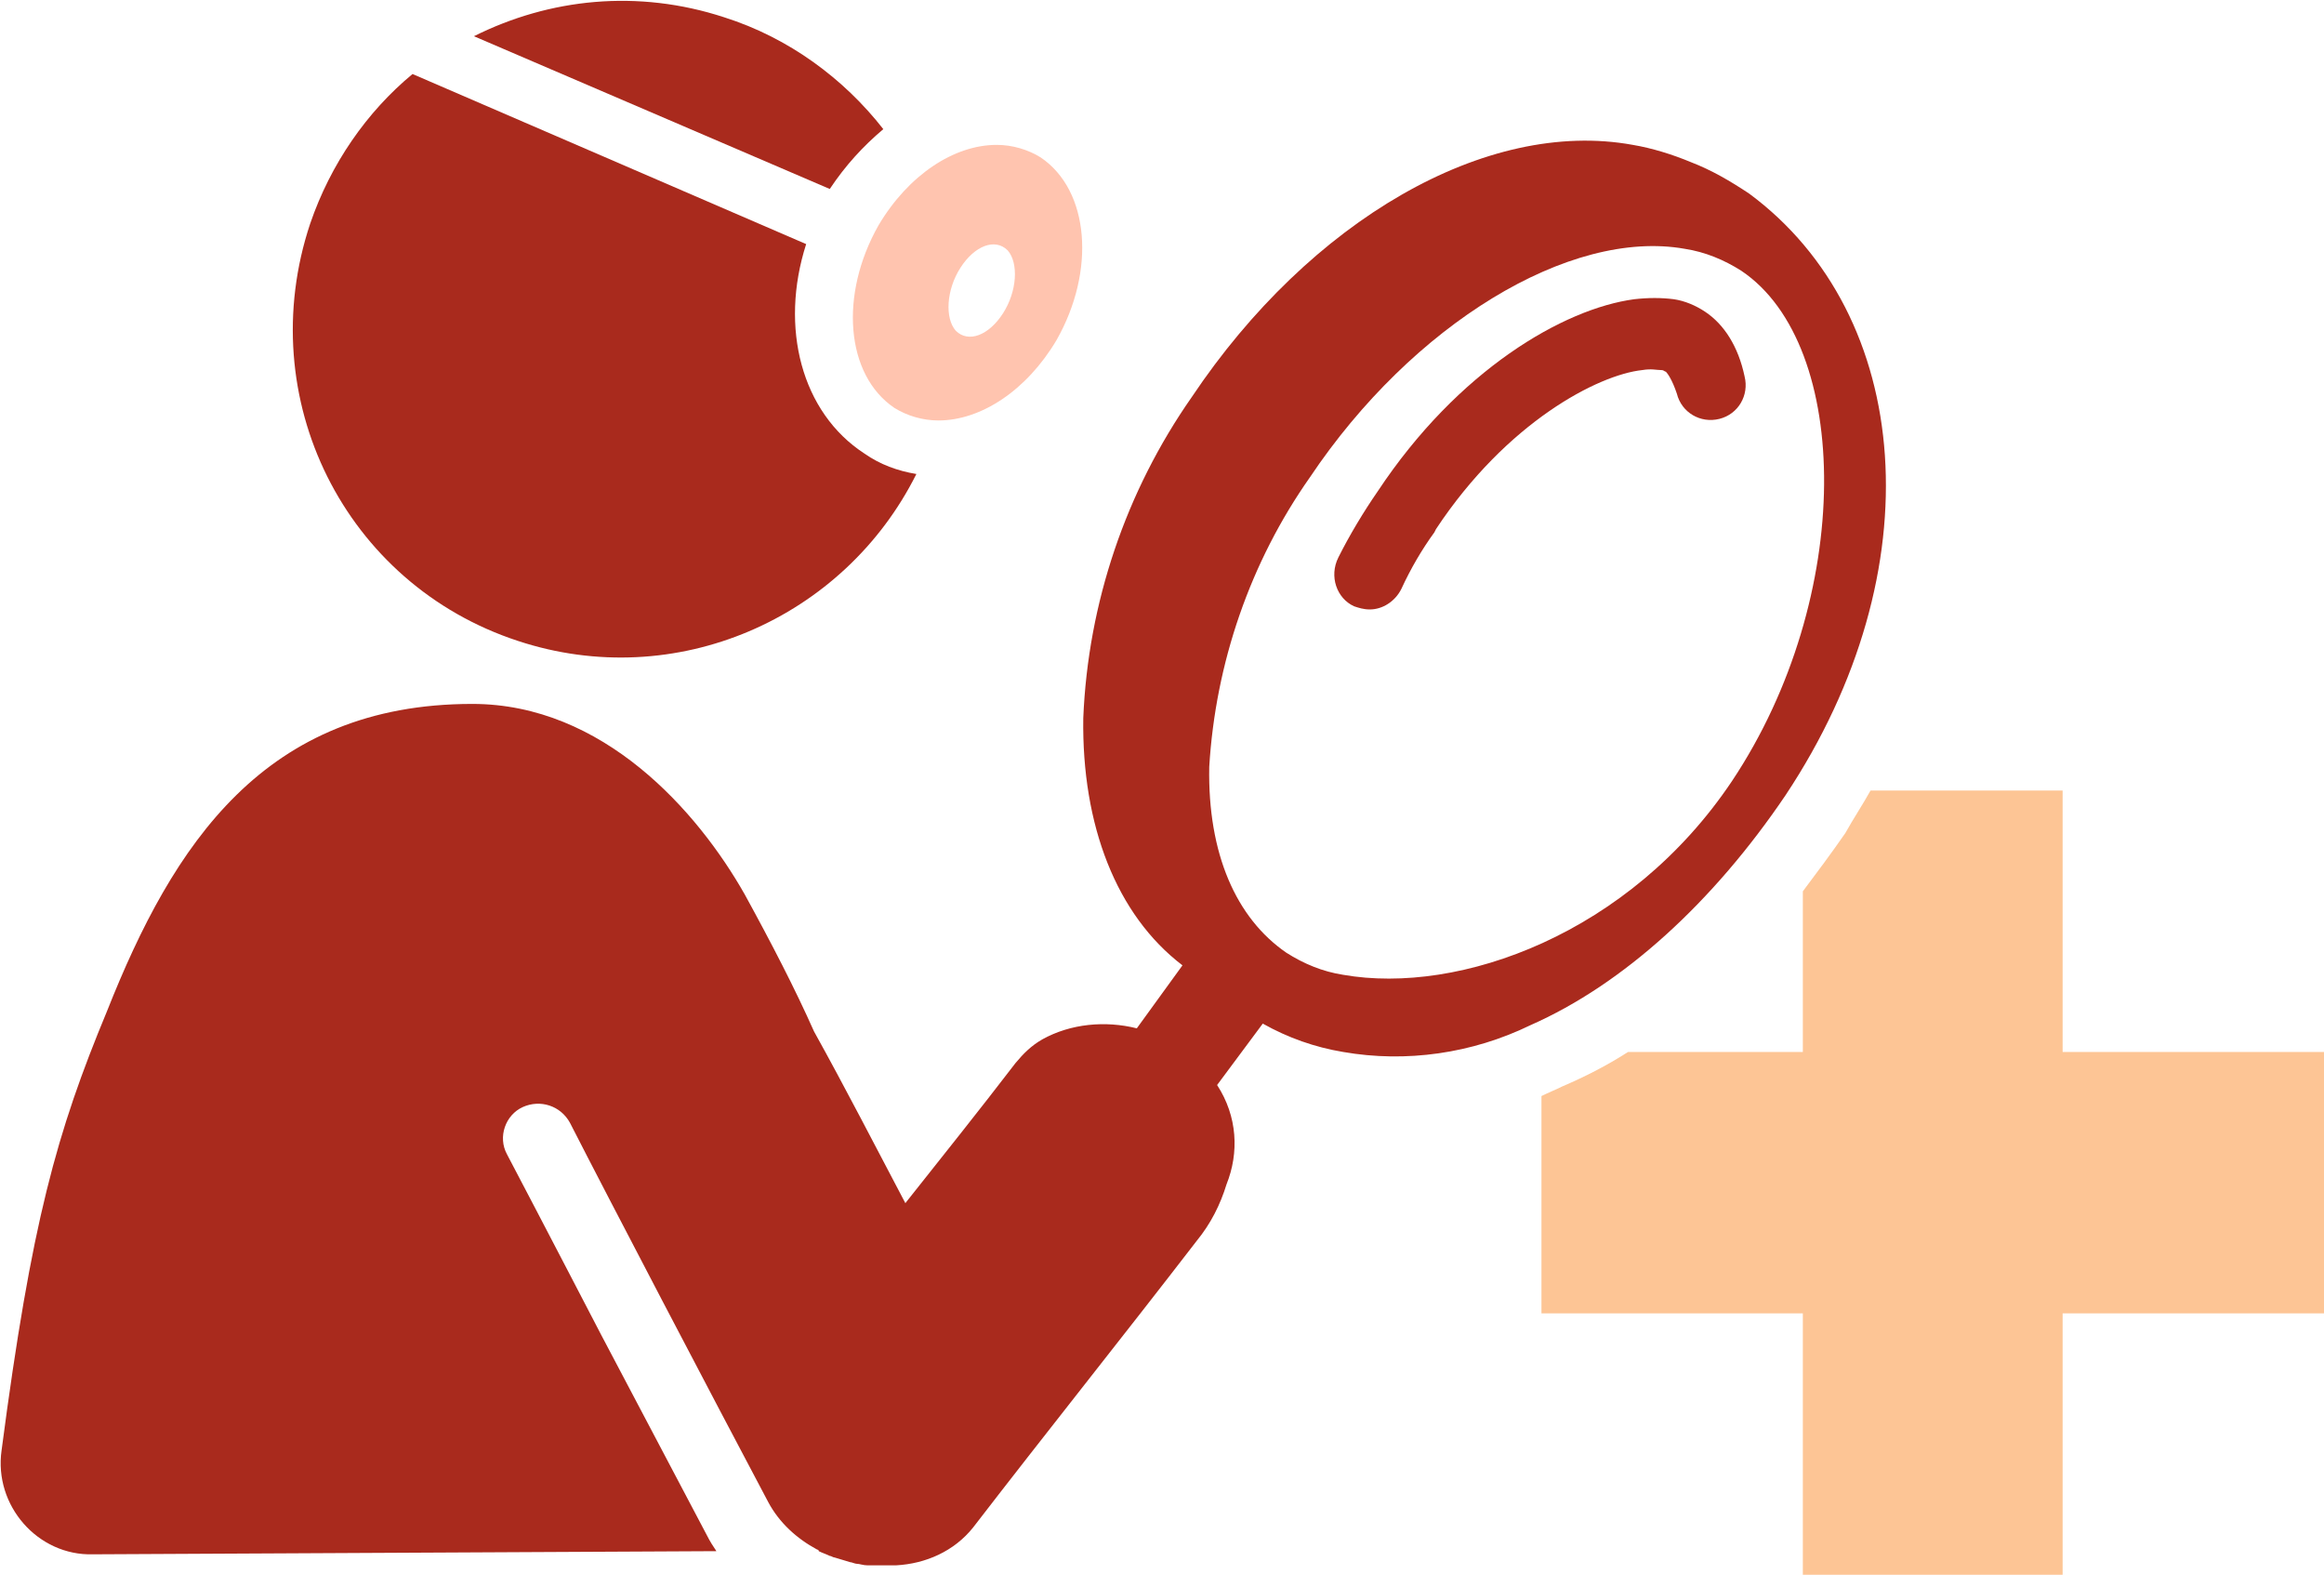 <svg xmlns="http://www.w3.org/2000/svg" xmlns:xlink="http://www.w3.org/1999/xlink" id="Layer_1" x="0px" y="0px" viewBox="0 0 147.6 100" style="enable-background:new 0 0 147.6 100;" xml:space="preserve"><style type="text/css">	.st0{fill:#262626;}	.st1{fill:#A92A1D;}	.st2{fill:#FDC595;}	.st3{fill:#FFC4AF;}	.st4{fill:#EF7C66;}	.st5{fill:#BD551C;}	.st6{fill:#D95840;}	.st7{opacity:0.35;}	.st8{fill:#F09359;}	.st9{fill:#FFCE71;}	.st10{fill:url(#Subtraction_8_00000050657084498844301190000010293352158813261743_);}	.st11{fill:#9B3425;}	.st12{fill:#E07339;}	.st13{clip-path:url(#SVGID_00000036937578784079995620000016190882839220796083_);}	.st14{fill:none;stroke:#FFF2ED;stroke-width:21;}	.st15{fill:none;stroke:#FFC4AF;stroke-width:21;stroke-miterlimit:10;}	.st16{clip-path:url(#SVGID_00000038402006103329637410000010534434731494580137_);}	.st17{fill:#CCCCCC;}	.st18{fill:none;}	.st19{fill:#606060;}	.st20{fill:#FFFFFF;}</style><g>	<path class="st2" d="M131,66.8V50.2h-12.2c-0.5,0.9-1.1,1.8-1.6,2.7c-0.9,1.3-1.8,2.5-2.7,3.7v10.2h-11.1c-1.4,0.9-2.8,1.6-4.2,2.2  c-0.4,0.2-0.9,0.4-1.3,0.6v13.8h16.6V100H131V83.4h16.6V66.8H131z"></path>	<path class="st1" d="M86,38.5c0.3,0.1,0.6,0.2,1,0.2c0.8,0,1.6-0.5,2-1.3c0.6-1.3,1.3-2.5,2.1-3.6l0.1-0.2  c4.5-6.8,10.3-9.8,13.1-10.1c0.6-0.1,0.9,0,1.2,0c0.2,0,0.2,0.1,0.3,0.1c0.1,0.1,0.4,0.5,0.7,1.4c0.3,1.2,1.5,1.9,2.7,1.6  c1.2-0.3,1.9-1.5,1.6-2.7c-0.4-1.9-1.3-3.3-2.5-4.1c-0.6-0.4-1.3-0.7-2-0.8c-0.8-0.1-1.6-0.1-2.5,0c-4.5,0.6-11.2,4.5-16.3,12.2  c-0.9,1.3-1.8,2.8-2.5,4.2C84.4,36.6,84.9,38,86,38.5z"></path>	<path class="st1" d="M77.3,68.9l2.9-3.9c1.6,0.9,3.3,1.5,5.1,1.8c4,0.7,8.2,0.1,11.9-1.7c5.9-2.6,11.6-7.8,16.2-14.6  c9.5-14.3,8.1-30.5-2.3-38.2v0c-1.2-0.8-2.4-1.5-3.7-2c-1.2-0.5-2.5-0.9-3.7-1.1c-9.3-1.7-20.5,4.8-28,16c-4.2,6-6.6,13.1-6.9,20.4  c-0.1,6.8,2.1,12.5,6.3,15.7l-2.9,4c-2-0.5-4.2-0.3-6,0.7c-0.7,0.4-1.2,0.9-1.7,1.5c-2.3,3-4.7,6-7,8.9c-1.9-3.6-3.8-7.3-5.8-10.9  c-1.2-2.7-2.7-5.6-4.4-8.7c-3-5.3-9-12.1-17.3-12.1c-13.2,0-19,8.9-23.2,19.5C3.6,71.9,2,77.6,0.1,92.1c-0.5,3.5,2.3,6.7,5.8,6.6  l39.6-0.2c-0.2-0.3-0.4-0.6-0.6-1l-6.7-12.7c0,0-4-7.7-6-11.5c-0.6-1.1-0.1-2.5,1-3c1.1-0.5,2.4-0.1,3,1  c2.5,4.9,9.1,17.5,12.6,24.1c0.7,1.3,1.8,2.3,3.1,3h0c0,0,0.1,0,0.1,0.1c0.2,0.1,0.5,0.2,0.7,0.3c0.1,0,0.2,0.1,0.3,0.1  c0.3,0.1,0.7,0.2,1,0.3c0.1,0,0.3,0.1,0.4,0.1c0.2,0,0.4,0.1,0.7,0.1c0.2,0,0.3,0,0.5,0c0.2,0,0.4,0,0.6,0c0.2,0,0.5,0,0.7,0  c0,0,0,0,0,0c1.9-0.1,3.7-0.9,4.9-2.4c4.7-6.1,9.5-12.1,14.2-18.2c0.9-1.1,1.5-2.3,1.9-3.6C78.7,73.2,78.6,70.9,77.3,68.9z   M83.2,30.3c6.5-9.7,16.5-15.8,23.8-14.5c1.3,0.2,2.5,0.7,3.6,1.4c7,4.7,7.2,20.7-0.6,32.4c-6.5,9.7-17.3,13.6-24.7,12.3  c-1.3-0.2-2.5-0.7-3.6-1.4c-3.2-2.2-5-6.3-4.9-11.8C77.2,42.1,79.4,35.7,83.2,30.3z"></path>	<path class="st1" d="M32.9,40.7c10,3.3,20.7-1.4,25.3-10.6c-1.2-0.2-2.3-0.6-3.3-1.3c-4-2.6-5.4-8-3.7-13.3l-25-10.8  c-2.9,2.4-5.2,5.7-6.5,9.5C16,25.3,21.9,37.1,32.9,40.7z"></path>	<path class="st1" d="M56.1,8.2C53.6,5,50.1,2.4,46,1.1c-5.5-1.8-11.1-1.2-15.9,1.2L52.7,12C53.7,10.5,54.8,9.3,56.1,8.2z"></path>	<path class="st3" d="M56.8,25.9c0.8,0.5,1.8,0.8,2.8,0.8c2.7,0,5.6-1.9,7.5-5.1c2.5-4.4,2.1-9.5-1-11.6c-0.8-0.5-1.8-0.8-2.8-0.8  c-2.7,0-5.6,1.9-7.5,5.1C53.3,18.7,53.7,23.8,56.8,25.9z M64,15.9c0.7,0.8,0.6,2.6-0.3,4c-0.9,1.4-2.2,1.9-3,1.1  c-0.7-0.8-0.6-2.6,0.3-4C61.9,15.6,63.2,15.1,64,15.9z"></path></g></svg>